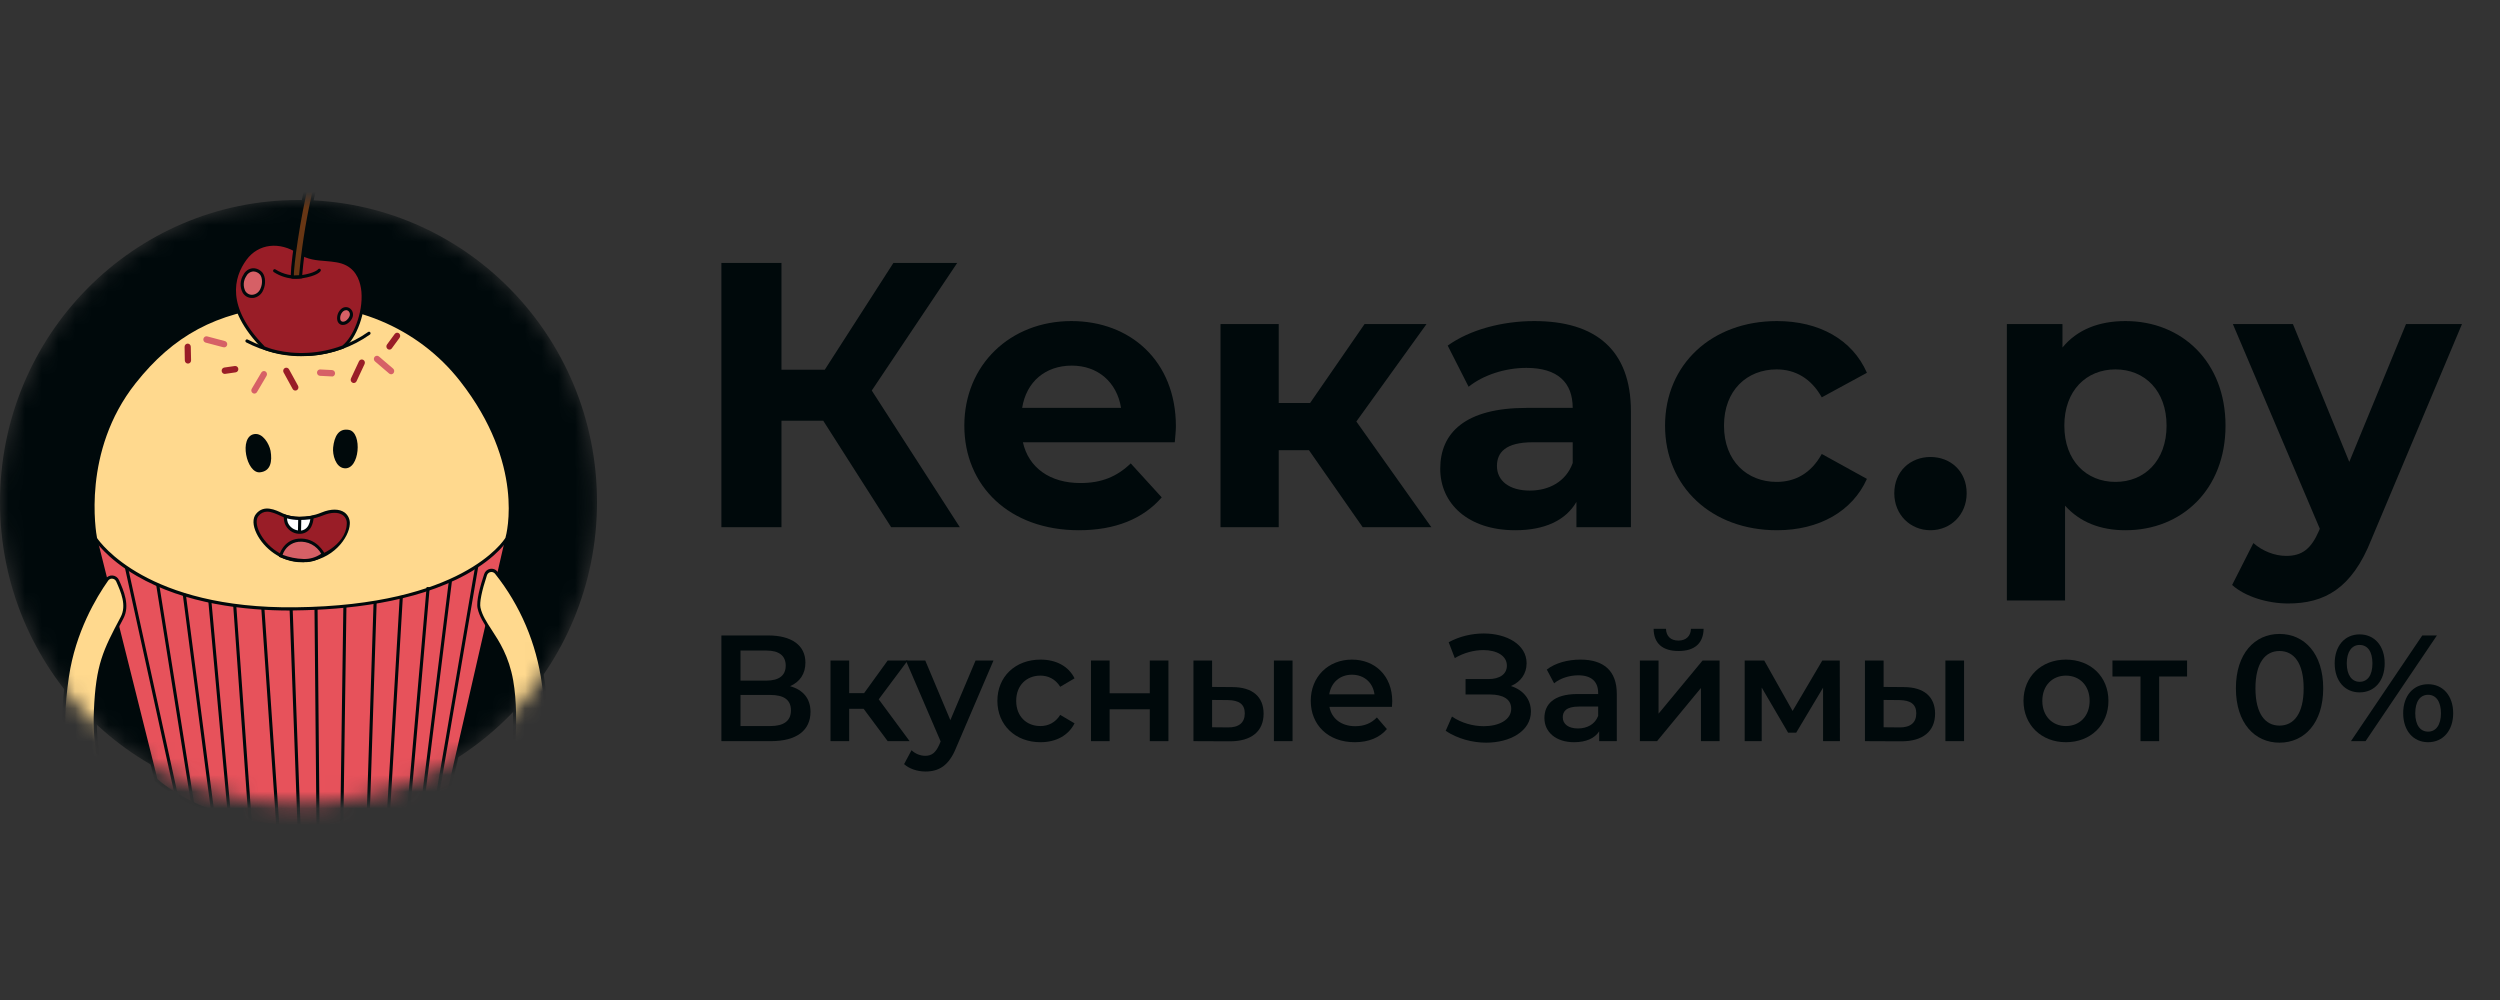<svg width="150" height="60" viewBox="0 0 150 60" fill="none" xmlns="http://www.w3.org/2000/svg">
<rect x="0" y="0" width="150" height="60" fill="#333333" stroke="none"/>
<path d="M141.576 41.543C140.681 41.543 140.081 40.845 140.081 39.803C140.081 38.761 140.681 38.063 141.576 38.063C142.472 38.063 143.081 38.752 143.081 39.803C143.081 40.854 142.472 41.543 141.576 41.543ZM141.057 44.469L145.337 38.127H146.215L141.934 44.469H141.057ZM141.576 40.908C142.06 40.908 142.346 40.51 142.346 39.803C142.346 39.096 142.06 38.697 141.576 38.697C141.11 38.697 140.806 39.105 140.806 39.803C140.806 40.501 141.11 40.908 141.576 40.908ZM145.687 44.533C144.791 44.533 144.191 43.835 144.191 42.793C144.191 41.751 144.791 41.053 145.687 41.053C146.582 41.053 147.191 41.751 147.191 42.793C147.191 43.835 146.582 44.533 145.687 44.533ZM145.687 43.898C146.161 43.898 146.457 43.491 146.457 42.793C146.457 42.095 146.161 41.688 145.687 41.688C145.212 41.688 144.916 42.086 144.916 42.793C144.916 43.5 145.212 43.898 145.687 43.898Z" fill="#00090B"/>
<path d="M136.769 44.56C135.282 44.56 134.154 43.382 134.154 41.298C134.154 39.214 135.282 38.036 136.769 38.036C138.264 38.036 139.393 39.214 139.393 41.298C139.393 43.382 138.264 44.56 136.769 44.56ZM136.769 43.536C137.628 43.536 138.219 42.829 138.219 41.298C138.219 39.767 137.628 39.06 136.769 39.06C135.918 39.06 135.327 39.767 135.327 41.298C135.327 42.829 135.918 43.536 136.769 43.536Z" fill="#00090B"/>
<path d="M131.225 39.631V40.591H129.55V44.469H128.431V40.591H126.747V39.631H131.225Z" fill="#00090B"/>
<path d="M123.954 44.533C122.485 44.533 121.41 43.5 121.41 42.05C121.41 40.6 122.485 39.576 123.954 39.576C125.44 39.576 126.506 40.6 126.506 42.05C126.506 43.5 125.44 44.533 123.954 44.533ZM123.954 43.563C124.769 43.563 125.378 42.974 125.378 42.05C125.378 41.126 124.769 40.537 123.954 40.537C123.148 40.537 122.539 41.126 122.539 42.05C122.539 42.974 123.148 43.563 123.954 43.563Z" fill="#00090B"/>
<path d="M114.225 41.225C115.451 41.225 116.105 41.814 116.105 42.82C116.105 43.88 115.371 44.487 114.063 44.478L111.896 44.469V39.631H113.016V41.216L114.225 41.225ZM116.723 44.469V39.631H117.843V44.469H116.723ZM113.965 43.645C114.619 43.654 114.977 43.364 114.977 42.802C114.977 42.249 114.628 42.014 113.965 42.005L113.016 41.996V43.636L113.965 43.645Z" fill="#00090B"/>
<path d="M110.395 44.469H109.383V41.262L107.771 43.962H107.287L105.702 41.253V44.469H104.681V39.631H105.854L107.556 42.657L109.338 39.631H110.386L110.395 44.469Z" fill="#00090B"/>
<path d="M100.713 39.06C99.754 39.06 99.226 38.607 99.217 37.728H99.96C99.969 38.163 100.238 38.435 100.704 38.435C101.16 38.435 101.447 38.163 101.456 37.728H102.217C102.199 38.607 101.671 39.06 100.713 39.06ZM98.393 44.469V39.631H99.513V42.82L102.154 39.631H103.175V44.469H102.056V41.28L99.423 44.469H98.393Z" fill="#00090B"/>
<path d="M94.832 39.576C96.211 39.576 97.008 40.238 97.008 41.633V44.469H95.951V43.88C95.683 44.297 95.163 44.533 94.447 44.533C93.355 44.533 92.665 43.926 92.665 43.083C92.665 42.277 93.202 41.642 94.653 41.642H95.889V41.57C95.889 40.908 95.495 40.519 94.698 40.519C94.16 40.519 93.605 40.7 93.247 40.999L92.808 40.174C93.319 39.776 94.062 39.576 94.832 39.576ZM94.68 43.708C95.226 43.708 95.701 43.455 95.889 42.956V42.394H94.734C93.972 42.394 93.766 42.684 93.766 43.038C93.766 43.446 94.107 43.708 94.68 43.708Z" fill="#00090B"/>
<path d="M90.655 41.162C91.398 41.398 91.855 41.959 91.855 42.693C91.855 43.871 90.602 44.56 89.169 44.56C88.354 44.56 87.476 44.334 86.742 43.853L87.118 42.992C87.682 43.382 88.39 43.572 89.025 43.572C89.921 43.572 90.673 43.201 90.673 42.521C90.673 41.95 90.181 41.669 89.393 41.669H87.933V40.745H89.303C90.001 40.745 90.413 40.437 90.413 39.939C90.413 39.332 89.787 39.005 88.999 39.005C88.461 39.005 87.834 39.16 87.288 39.486L86.921 38.534C87.584 38.172 88.327 38.009 89.025 38.009C90.404 38.009 91.596 38.67 91.596 39.794C91.596 40.428 91.237 40.917 90.655 41.162Z" fill="#00090B"/>
<path d="M83.535 42.077C83.535 42.168 83.526 42.304 83.517 42.413H79.765C79.899 43.119 80.481 43.572 81.314 43.572C81.852 43.572 82.272 43.4 82.613 43.047L83.213 43.745C82.783 44.261 82.111 44.533 81.287 44.533C79.684 44.533 78.645 43.491 78.645 42.05C78.645 40.609 79.693 39.576 81.117 39.576C82.514 39.576 83.535 40.564 83.535 42.077ZM81.117 40.483C80.392 40.483 79.863 40.954 79.756 41.66H82.469C82.38 40.963 81.852 40.483 81.117 40.483Z" fill="#00090B"/>
<path d="M73.935 41.225C75.162 41.225 75.816 41.814 75.816 42.82C75.816 43.88 75.081 44.487 73.774 44.478L71.607 44.469V39.631H72.726V41.216L73.935 41.225ZM76.434 44.469V39.631H77.553V44.469H76.434ZM73.675 43.645C74.329 43.654 74.687 43.364 74.687 42.802C74.687 42.249 74.338 42.014 73.675 42.005L72.726 41.996V43.636L73.675 43.645Z" fill="#00090B"/>
<path d="M65.459 44.469V39.631H66.578V41.597H68.987V39.631H70.106V44.469H68.987V42.557H66.578V44.469H65.459Z" fill="#00090B"/>
<path d="M62.431 44.533C60.918 44.533 59.843 43.5 59.843 42.05C59.843 40.6 60.918 39.576 62.431 39.576C63.363 39.576 64.106 39.966 64.473 40.7L63.613 41.207C63.327 40.745 62.897 40.537 62.422 40.537C61.598 40.537 60.972 41.117 60.972 42.05C60.972 42.992 61.598 43.563 62.422 43.563C62.897 43.563 63.327 43.355 63.613 42.893L64.473 43.4C64.106 44.125 63.363 44.533 62.431 44.533Z" fill="#00090B"/>
<path d="M58.534 39.631H59.609L57.37 44.859C56.931 45.955 56.322 46.291 55.525 46.291C55.051 46.291 54.549 46.128 54.245 45.847L54.692 45.013C54.907 45.221 55.212 45.348 55.516 45.348C55.91 45.348 56.143 45.158 56.358 44.678L56.439 44.487L54.352 39.631H55.516L57.021 43.21L58.534 39.631Z" fill="#00090B"/>
<path d="M53.261 44.469L51.819 42.53H50.95V44.469H49.831V39.631H50.95V41.588H51.846L53.261 39.631H54.461L52.723 41.959L54.577 44.469H53.261Z" fill="#00090B"/>
<path d="M47.403 41.171C48.191 41.389 48.63 41.914 48.63 42.712C48.63 43.808 47.815 44.469 46.257 44.469H43.284V38.127H46.087C47.484 38.127 48.325 38.706 48.325 39.758C48.325 40.437 47.985 40.917 47.403 41.171ZM44.43 39.033V40.836H45.988C46.74 40.836 47.143 40.528 47.143 39.939C47.143 39.341 46.74 39.033 45.988 39.033H44.43ZM46.221 43.563C47.027 43.563 47.457 43.255 47.457 42.621C47.457 41.987 47.027 41.697 46.221 41.697H44.43V43.563H46.221Z" fill="#00090B"/>
<path d="M144.36 19.445H147.718L142.278 32.38C141.113 35.325 139.457 36.209 137.285 36.209C136.054 36.209 134.71 35.801 133.927 35.099L135.203 32.584C135.74 33.06 136.479 33.354 137.173 33.354C138.136 33.354 138.673 32.924 139.143 31.837L139.188 31.723L133.972 19.445H137.576L140.957 27.714L144.36 19.445Z" fill="#00090B"/>
<path d="M127.531 19.264C130.912 19.264 133.531 21.711 133.531 25.539C133.531 29.367 130.912 31.814 127.531 31.814C126.031 31.814 124.8 31.338 123.904 30.341V36.027H120.412V19.445H123.748V20.85C124.621 19.785 125.919 19.264 127.531 19.264ZM126.927 28.914C128.673 28.914 129.994 27.646 129.994 25.539C129.994 23.432 128.673 22.164 126.927 22.164C125.181 22.164 123.86 23.432 123.86 25.539C123.86 27.646 125.181 28.914 126.927 28.914Z" fill="#00090B"/>
<path d="M115.828 31.814C114.619 31.814 113.657 30.885 113.657 29.594C113.657 28.28 114.619 27.419 115.828 27.419C117.037 27.419 118 28.28 118 29.594C118 30.885 117.037 31.814 115.828 31.814Z" fill="#00090B"/>
<path d="M106.619 31.814C102.701 31.814 99.903 29.209 99.903 25.539C99.903 21.869 102.701 19.264 106.619 19.264C109.149 19.264 111.142 20.374 112.015 22.368L109.306 23.84C108.657 22.685 107.694 22.164 106.597 22.164C104.828 22.164 103.44 23.41 103.44 25.539C103.44 27.668 104.828 28.914 106.597 28.914C107.694 28.914 108.657 28.416 109.306 27.238L112.015 28.733C111.142 30.681 109.149 31.814 106.619 31.814Z" fill="#00090B"/>
<path d="M92.056 19.264C95.728 19.264 97.855 20.986 97.855 24.678V31.633H94.586V30.115C93.937 31.225 92.683 31.814 90.914 31.814C88.093 31.814 86.414 30.228 86.414 28.121C86.414 25.969 87.914 24.474 91.586 24.474H94.362C94.362 22.956 93.466 22.073 91.586 22.073C90.31 22.073 88.989 22.503 88.116 23.206L86.862 20.736C88.183 19.785 90.131 19.264 92.056 19.264ZM91.787 29.435C92.951 29.435 93.959 28.892 94.362 27.782V26.536H91.966C90.332 26.536 89.817 27.147 89.817 27.963C89.817 28.846 90.556 29.435 91.787 29.435Z" fill="#00090B"/>
<path d="M81.761 31.633L78.537 27.011H76.724V31.633H73.231V19.445H76.724V24.18H78.605L81.873 19.445H85.59L81.381 25.29L85.881 31.633H81.761Z" fill="#00090B"/>
<path d="M70.554 25.584C70.554 25.856 70.509 26.241 70.487 26.536H61.375C61.711 28.053 62.987 28.982 64.823 28.982C66.099 28.982 67.017 28.597 67.845 27.804L69.703 29.843C68.584 31.134 66.905 31.814 64.733 31.814C60.569 31.814 57.86 29.163 57.86 25.539C57.86 21.892 60.614 19.264 64.285 19.264C67.823 19.264 70.554 21.665 70.554 25.584ZM64.308 21.937C62.718 21.937 61.576 22.911 61.33 24.474H67.263C67.017 22.934 65.875 21.937 64.308 21.937Z" fill="#00090B"/>
<path d="M53.47 31.633L49.395 25.244H46.888V31.633H43.284V15.775H46.888V22.186H49.485L53.605 15.775H57.433L52.306 23.432L57.59 31.633H53.47Z" fill="#00090B"/>
<mask id="mask0_4612_2" style="mask-type:alpha" maskUnits="userSpaceOnUse" x="0" y="12" width="36" height="37">
<path d="M35.821 30.122C35.821 40.131 27.802 48.245 17.91 48.245C8.019 48.245 0 40.131 0 30.122C0 20.114 8.019 12 17.91 12C27.802 12 35.821 20.114 35.821 30.122Z" fill="white"/>
</mask>
<g mask="url(#mask0_4612_2)">
<path d="M35.821 30.122C35.821 40.131 27.802 48.245 17.91 48.245C8.019 48.245 0 40.131 0 30.122C0 20.114 8.019 12 17.91 12C27.802 12 35.821 20.114 35.821 30.122Z" fill="#00090B"/>
<path d="M13.971 57.6C13.834 57.6 13.688 57.594 13.533 57.581C12.59 57.505 12.1 57.346 11.845 57.031C11.667 56.81 11.604 56.51 11.645 56.072C11.658 55.913 11.711 55.761 11.801 55.63C11.89 55.5 12.011 55.396 12.152 55.33C12.376 55.234 12.617 55.187 12.859 55.194C13.102 55.201 13.34 55.261 13.558 55.37C13.668 55.44 13.773 55.517 13.874 55.601C13.676 54.367 13.004 49.609 14.184 48.489C14.457 48.228 15.589 48.188 15.865 48.425C15.904 48.456 15.931 48.501 15.938 48.551C15.946 48.601 15.935 48.653 15.907 48.694C15.112 49.997 15.413 53.359 15.575 55.169C15.623 55.576 15.649 55.986 15.654 56.397C15.585 57.212 15.05 57.6 13.971 57.6ZM12.797 55.386C12.601 55.382 12.406 55.424 12.226 55.507C12.115 55.56 12.02 55.644 11.951 55.748C11.882 55.853 11.842 55.975 11.835 56.101C11.797 56.484 11.845 56.736 11.992 56.917C12.209 57.177 12.675 57.328 13.552 57.398C15.169 57.529 15.425 56.928 15.465 56.392C15.457 55.99 15.429 55.588 15.38 55.189C15.217 53.358 14.912 49.947 15.74 48.594C15.741 48.59 15.741 48.585 15.74 48.581C15.74 48.581 15.704 48.535 15.524 48.5C15.112 48.418 14.445 48.49 14.294 48.631C13.127 49.734 13.944 54.976 14.074 55.755C14.076 55.781 14.07 55.808 14.058 55.831C14.045 55.855 14.025 55.873 14.002 55.885C13.98 55.893 13.957 55.895 13.935 55.89C13.913 55.886 13.892 55.876 13.875 55.86C13.744 55.735 13.601 55.623 13.448 55.528C13.246 55.424 13.023 55.374 12.797 55.382V55.386Z" fill="#00090B"/>
<path d="M5.737 32.325L9.363 46.801C9.363 46.801 12.465 49.797 18.709 49.622C24.953 49.448 26.976 47.302 26.976 47.302L30.408 32.31L5.737 32.325Z" fill="#E7525B"/>
<path d="M18.183 49.725C15.208 49.725 13.005 48.997 11.656 48.365C10.104 47.634 9.331 46.901 9.304 46.87L9.284 46.852L9.277 46.824L5.622 32.235L30.53 32.222L27.06 47.349L27.042 47.369C26.958 47.457 24.921 49.54 18.711 49.713L18.183 49.725ZM9.448 46.749C9.721 46.996 12.833 49.694 18.707 49.526C21.909 49.435 23.969 48.816 25.134 48.313C26.266 47.825 26.794 47.348 26.894 47.253L30.293 32.403L5.859 32.417L9.448 46.749Z" fill="#00090B"/>
<path d="M16.754 18.276C13.342 18.613 10.587 19.74 8.057 22.94C4.666 27.229 5.737 32.319 5.737 32.319C5.737 32.319 8.404 36.636 17.725 36.529C28.074 36.409 30.408 32.305 30.408 32.305C30.408 32.305 31.758 28.017 27.671 22.796C25.002 19.405 20.888 17.867 16.754 18.276Z" fill="#FFD98E"/>
<path d="M17.406 36.632C14.759 36.632 11.118 36.256 8.192 34.548C6.361 33.483 5.689 32.416 5.66 32.371L5.647 32.34C5.636 32.288 4.605 27.149 7.986 22.874C10.29 19.96 12.91 18.555 16.746 18.174C21.06 17.748 25.171 19.455 27.744 22.74C31.816 27.937 30.511 32.292 30.497 32.335L30.489 32.354C30.465 32.397 29.871 33.415 27.992 34.457C24.873 36.187 20.689 36.59 17.728 36.624L17.406 36.632ZM5.827 32.287C6.007 32.555 8.838 36.541 17.728 36.438C27.677 36.324 30.197 32.481 30.326 32.27C30.394 32.031 31.511 27.853 27.603 22.865C25.07 19.629 21.019 17.949 16.767 18.369C12.984 18.745 10.402 20.129 8.132 23C4.905 27.078 5.759 31.956 5.824 32.287H5.827Z" fill="#00090B"/>
<path d="M10.471 47.66L7.499 34.083L7.68 34.04L10.653 47.619L10.471 47.66Z" fill="#00090B"/>
<path d="M9.554 35.07L9.371 35.101L11.463 48.221L11.647 48.191L9.554 35.07Z" fill="#00090B"/>
<path d="M11.147 35.625L10.963 35.651L12.675 48.783L12.86 48.758L11.147 35.625Z" fill="#00090B"/>
<path d="M12.679 35.999L12.494 36.017L13.688 49.108L13.873 49.09L12.679 35.999Z" fill="#00090B"/>
<path d="M14.173 36.267L13.988 36.281L14.924 49.392L15.109 49.379L14.173 36.267Z" fill="#00090B"/>
<path d="M16.576 49.578L15.68 36.527L15.866 36.514L16.762 49.563L16.576 49.578Z" fill="#00090B"/>
<path d="M17.561 36.536L17.375 36.543L17.854 49.716L18.04 49.709L17.561 36.536Z" fill="#00090B"/>
<path d="M19.055 36.497L18.869 36.499L18.989 49.632L19.175 49.63L19.055 36.497Z" fill="#00090B"/>
<path d="M20.601 36.373L20.415 49.525L20.601 49.528L20.787 36.375L20.601 36.373Z" fill="#00090B"/>
<path d="M22.413 36.151L21.99 49.262L22.176 49.269L22.599 36.157L22.413 36.151Z" fill="#00090B"/>
<path d="M23.985 35.796L23.204 48.969L23.39 48.981L24.171 35.807L23.985 35.796Z" fill="#00090B"/>
<path d="M25.598 35.219L24.433 48.549L24.619 48.566L25.784 35.237L25.598 35.219Z" fill="#00090B"/>
<path d="M26.931 34.846L25.253 48.326L25.437 48.35L27.116 34.87L26.931 34.846Z" fill="#00090B"/>
<path d="M28.509 33.986L26.134 47.854L26.317 47.888L28.692 34.019L28.509 33.986Z" fill="#00090B"/>
<path d="M18.156 21.355C16.979 21.366 15.816 21.086 14.766 20.54C14.746 20.526 14.732 20.504 14.726 20.48C14.721 20.456 14.725 20.43 14.738 20.409C14.744 20.398 14.752 20.389 14.762 20.381C14.772 20.374 14.783 20.369 14.794 20.365C14.806 20.362 14.819 20.361 14.831 20.363C14.843 20.365 14.854 20.369 14.865 20.375C16.029 20.981 17.331 21.251 18.632 21.157C19.869 21.065 21.061 20.639 22.086 19.921C22.106 19.906 22.13 19.899 22.155 19.903C22.179 19.906 22.201 19.919 22.216 19.94C22.23 19.96 22.237 19.985 22.233 20.01C22.23 20.035 22.217 20.058 22.197 20.073C21.144 20.815 19.918 21.255 18.645 21.348C18.475 21.35 18.313 21.355 18.156 21.355Z" fill="#00090B"/>
<path d="M14.712 15.539C12.922 17.984 15.345 20.373 15.817 20.864C15.817 20.864 16.851 21.358 18.488 21.263C19.208 21.225 19.918 21.074 20.593 20.815C21.69 19.966 22.517 16.726 20.812 15.84C19.967 15.402 18.883 15.778 17.947 15.147C16.802 14.377 15.456 14.522 14.712 15.539Z" fill="#991D27"/>
<path d="M18.068 21.371C16.675 21.371 15.817 20.971 15.778 20.951L15.751 20.932L15.72 20.901C13.336 18.457 13.821 16.602 14.637 15.482C15.409 14.425 16.79 14.255 17.997 15.066C18.492 15.4 19.039 15.441 19.568 15.48C20.025 15.515 20.455 15.548 20.853 15.754C21.445 16.063 21.797 16.666 21.866 17.492C21.971 18.719 21.402 20.307 20.647 20.891L20.627 20.903C19.942 21.168 19.222 21.321 18.492 21.359C18.347 21.367 18.205 21.371 18.068 21.371ZM15.87 20.783C15.997 20.841 16.993 21.253 18.483 21.168C19.188 21.129 19.883 20.982 20.546 20.731C21.179 20.235 21.793 18.797 21.685 17.509C21.638 16.98 21.443 16.275 20.772 15.926C20.409 15.737 19.995 15.706 19.557 15.665C19.005 15.624 18.434 15.581 17.897 15.22C16.773 14.467 15.499 14.619 14.788 15.59C14.011 16.651 13.565 18.41 15.853 20.756L15.87 20.783Z" fill="#00090B"/>
<path d="M17.763 16.727C17.29 16.724 16.826 16.585 16.426 16.325C16.416 16.317 16.407 16.308 16.401 16.298C16.394 16.287 16.39 16.276 16.387 16.263C16.385 16.251 16.385 16.238 16.388 16.226C16.39 16.214 16.395 16.202 16.402 16.192C16.409 16.181 16.418 16.172 16.428 16.166C16.438 16.159 16.45 16.154 16.462 16.152C16.474 16.15 16.486 16.15 16.498 16.152C16.51 16.155 16.521 16.16 16.531 16.167C16.994 16.461 17.54 16.582 18.08 16.511C18.914 16.381 19.081 16.162 19.082 16.16C19.097 16.141 19.118 16.128 19.141 16.123C19.164 16.119 19.189 16.123 19.209 16.136C19.229 16.15 19.243 16.171 19.248 16.195C19.253 16.22 19.248 16.245 19.235 16.266C19.218 16.296 19.034 16.559 18.105 16.702C17.992 16.719 17.878 16.727 17.763 16.727Z" fill="#00090B"/>
<path d="M19.253 6.851C19.486 6.732 20.065 7.135 20.065 7.541C20.065 7.832 19.363 9.014 18.754 11.898C18.145 14.782 18.039 16.601 18.039 16.601C17.88 16.615 17.719 16.621 17.559 16.619C17.46 16.619 17.812 13.48 18.511 10.66C19.21 7.839 18.733 7.123 19.253 6.851Z" fill="#683614"/>
<path d="M17.641 16.716H17.505L17.474 16.676C17.337 16.486 17.795 13.159 18.415 10.64C18.655 9.707 18.801 8.751 18.851 7.787C18.887 7.217 18.906 6.931 19.211 6.77C19.337 6.703 19.517 6.736 19.71 6.86C19.902 6.983 20.157 7.25 20.153 7.545C20.153 7.656 20.083 7.831 19.959 8.152C19.477 9.371 19.103 10.633 18.841 11.922C18.241 14.764 18.127 16.593 18.126 16.611V16.693L18.045 16.701C18.031 16.698 17.821 16.716 17.641 16.716ZM17.63 16.525C17.74 16.525 17.866 16.517 17.946 16.512C18.087 14.953 18.325 13.405 18.659 11.877C18.923 10.578 19.3 9.306 19.787 8.076C19.866 7.905 19.926 7.725 19.967 7.54C19.967 7.338 19.784 7.128 19.612 7.019C19.464 6.925 19.346 6.909 19.296 6.936C19.093 7.043 19.074 7.215 19.042 7.795C18.991 8.77 18.842 9.738 18.601 10.683C17.956 13.281 17.622 16.064 17.63 16.525Z" fill="#00090B"/>
<path d="M20.547 18.586C20.263 18.805 20.221 19.34 20.53 19.391C20.783 19.433 20.988 19.176 21.047 19.03C21.209 18.632 20.823 18.376 20.547 18.586Z" fill="#D66066"/>
<path d="M20.583 19.497C20.561 19.499 20.538 19.499 20.515 19.497C20.447 19.486 20.384 19.453 20.334 19.404C20.285 19.354 20.251 19.29 20.238 19.22C20.214 19.091 20.225 18.957 20.27 18.834C20.315 18.711 20.391 18.602 20.491 18.521C20.566 18.46 20.659 18.427 20.755 18.427C20.851 18.427 20.943 18.46 21.019 18.521C21.097 18.587 21.151 18.678 21.172 18.78C21.192 18.882 21.179 18.988 21.133 19.081C21.061 19.249 20.84 19.497 20.583 19.497ZM20.758 18.613C20.702 18.614 20.648 18.633 20.604 18.669C20.532 18.727 20.477 18.805 20.445 18.892C20.412 18.98 20.403 19.075 20.419 19.168C20.424 19.201 20.439 19.231 20.462 19.254C20.485 19.277 20.514 19.293 20.546 19.298C20.738 19.332 20.915 19.113 20.962 18.995C20.991 18.941 21.002 18.878 20.991 18.818C20.981 18.757 20.951 18.702 20.906 18.661C20.864 18.626 20.812 18.607 20.758 18.607V18.613Z" fill="#00090B"/>
<path d="M15.682 16.426C15.547 16.238 15.026 15.959 14.687 16.535C14.348 17.113 14.586 17.829 15.175 17.779C15.765 17.73 15.966 16.822 15.682 16.426Z" fill="#D66066"/>
<path d="M15.119 17.878C15.006 17.88 14.895 17.852 14.797 17.796C14.698 17.739 14.616 17.657 14.558 17.558C14.471 17.392 14.429 17.203 14.437 17.014C14.446 16.825 14.504 16.642 14.606 16.485C14.66 16.375 14.74 16.281 14.839 16.213C14.938 16.145 15.052 16.104 15.171 16.094C15.283 16.091 15.394 16.115 15.496 16.163C15.598 16.211 15.688 16.282 15.759 16.371C15.935 16.616 15.953 17.044 15.802 17.387C15.752 17.519 15.668 17.634 15.56 17.721C15.451 17.807 15.322 17.861 15.186 17.878H15.119ZM15.2 16.287H15.18C15.091 16.296 15.007 16.328 14.935 16.38C14.862 16.433 14.804 16.503 14.766 16.585C14.683 16.713 14.635 16.861 14.626 17.014C14.617 17.168 14.649 17.321 14.716 17.458C14.762 17.536 14.829 17.599 14.909 17.639C14.989 17.68 15.079 17.695 15.167 17.684C15.271 17.67 15.368 17.628 15.45 17.561C15.532 17.494 15.595 17.406 15.633 17.305C15.759 17.026 15.746 16.672 15.61 16.483C15.559 16.423 15.496 16.374 15.425 16.34C15.354 16.306 15.278 16.288 15.2 16.287Z" fill="#00090B"/>
<path d="M15.254 26.046C14.318 26.201 14.783 28.425 15.6 28.339C16.243 28.271 16.342 27.687 16.233 27.048C16.148 26.619 15.76 25.961 15.254 26.046Z" fill="#00090B"/>
<path d="M20.648 28.095C21.588 28.218 21.75 25.95 20.943 25.795C20.31 25.674 20.057 26.2 19.988 26.852C19.944 27.284 20.134 28.026 20.648 28.095Z" fill="#00090B"/>
<path d="M13.444 20.836C13.429 20.837 13.413 20.837 13.398 20.836L12.327 20.553C12.282 20.537 12.245 20.505 12.222 20.462C12.2 20.42 12.194 20.37 12.205 20.323C12.217 20.275 12.246 20.235 12.285 20.208C12.325 20.182 12.373 20.172 12.419 20.18L13.491 20.464C13.536 20.475 13.575 20.503 13.601 20.542C13.627 20.581 13.639 20.628 13.633 20.675C13.627 20.722 13.605 20.765 13.57 20.796C13.535 20.827 13.491 20.843 13.444 20.842V20.836Z" fill="#D66066"/>
<path d="M23.468 22.456C23.425 22.456 23.383 22.44 23.349 22.412L22.499 21.685C22.461 21.652 22.437 21.606 22.432 21.555C22.427 21.504 22.443 21.454 22.474 21.415C22.506 21.375 22.551 21.351 22.6 21.346C22.65 21.341 22.699 21.357 22.737 21.389L23.587 22.116C23.625 22.148 23.649 22.195 23.653 22.246C23.658 22.296 23.643 22.347 23.611 22.386C23.594 22.408 23.572 22.425 23.547 22.438C23.523 22.45 23.496 22.456 23.468 22.456Z" fill="#D66066"/>
<path d="M17.721 23.434C17.688 23.434 17.656 23.425 17.627 23.408C17.599 23.391 17.575 23.366 17.559 23.337L17.016 22.347C16.992 22.302 16.985 22.25 16.998 22.201C17.011 22.152 17.043 22.11 17.086 22.085C17.129 22.06 17.18 22.053 17.227 22.067C17.275 22.08 17.316 22.112 17.34 22.157L17.883 23.148C17.907 23.192 17.913 23.244 17.9 23.293C17.887 23.341 17.856 23.383 17.813 23.408C17.785 23.425 17.753 23.434 17.721 23.434Z" fill="#991D27"/>
<path d="M21.228 22.981C21.2 22.981 21.172 22.974 21.147 22.961C21.124 22.951 21.104 22.935 21.087 22.916C21.071 22.897 21.058 22.875 21.05 22.85C21.041 22.826 21.038 22.8 21.04 22.775C21.042 22.749 21.048 22.724 21.06 22.701L21.539 21.676C21.55 21.653 21.565 21.633 21.583 21.616C21.601 21.599 21.623 21.586 21.646 21.578C21.669 21.57 21.693 21.566 21.718 21.568C21.742 21.569 21.766 21.576 21.788 21.587C21.81 21.598 21.83 21.613 21.846 21.632C21.862 21.65 21.875 21.672 21.883 21.696C21.891 21.72 21.894 21.745 21.893 21.77C21.892 21.795 21.885 21.82 21.875 21.843L21.395 22.869C21.38 22.902 21.357 22.93 21.327 22.95C21.298 22.969 21.263 22.98 21.228 22.981Z" fill="#991D27"/>
<path d="M15.264 23.616C15.231 23.615 15.199 23.606 15.171 23.589C15.143 23.572 15.119 23.547 15.103 23.518C15.087 23.489 15.079 23.456 15.079 23.422C15.08 23.388 15.089 23.355 15.105 23.326L15.679 22.353C15.704 22.311 15.745 22.28 15.792 22.267C15.84 22.255 15.89 22.263 15.932 22.288C15.973 22.315 16.002 22.357 16.014 22.406C16.025 22.454 16.018 22.505 15.994 22.549L15.421 23.522C15.404 23.55 15.381 23.573 15.354 23.59C15.326 23.606 15.295 23.615 15.264 23.616Z" fill="#D66066"/>
<path d="M11.275 21.815C11.227 21.815 11.18 21.795 11.145 21.76C11.111 21.725 11.091 21.677 11.089 21.627L11.075 20.812C11.075 20.787 11.079 20.762 11.088 20.738C11.097 20.715 11.11 20.693 11.127 20.675C11.144 20.657 11.164 20.642 11.186 20.632C11.208 20.622 11.232 20.616 11.257 20.616C11.281 20.615 11.306 20.62 11.328 20.629C11.351 20.638 11.372 20.651 11.39 20.669C11.408 20.686 11.422 20.707 11.432 20.73C11.441 20.753 11.447 20.778 11.447 20.803L11.465 21.618C11.466 21.643 11.462 21.668 11.453 21.692C11.444 21.715 11.431 21.737 11.414 21.755C11.397 21.773 11.377 21.788 11.355 21.798C11.333 21.809 11.309 21.814 11.284 21.815H11.275Z" fill="#991D27"/>
<path d="M23.37 20.977C23.335 20.978 23.301 20.968 23.272 20.949C23.242 20.931 23.218 20.904 23.203 20.872C23.187 20.84 23.18 20.804 23.184 20.768C23.187 20.733 23.2 20.698 23.221 20.67L23.684 20.037C23.713 19.998 23.756 19.972 23.803 19.964C23.85 19.957 23.898 19.968 23.937 19.997C23.977 20.027 24.003 20.073 24.01 20.124C24.017 20.174 24.004 20.226 23.974 20.266L23.511 20.899C23.494 20.922 23.474 20.941 23.449 20.955C23.425 20.968 23.398 20.976 23.37 20.977Z" fill="#991D27"/>
<path d="M19.915 22.586H19.905L19.197 22.55C19.173 22.549 19.149 22.542 19.127 22.532C19.105 22.521 19.085 22.506 19.068 22.487C19.052 22.469 19.039 22.447 19.031 22.423C19.023 22.399 19.019 22.374 19.02 22.349C19.021 22.324 19.027 22.3 19.037 22.277C19.047 22.255 19.061 22.234 19.078 22.217C19.096 22.2 19.117 22.187 19.139 22.178C19.162 22.17 19.186 22.166 19.21 22.167L19.919 22.203C19.969 22.204 20.017 22.226 20.052 22.264C20.086 22.301 20.105 22.351 20.104 22.403C20.103 22.455 20.082 22.504 20.045 22.54C20.009 22.576 19.96 22.595 19.91 22.594L19.915 22.586Z" fill="#D66066"/>
<path d="M13.481 22.435C13.435 22.434 13.39 22.415 13.357 22.382C13.323 22.348 13.303 22.303 13.299 22.256C13.296 22.208 13.31 22.16 13.339 22.123C13.368 22.085 13.41 22.06 13.456 22.052L14.089 21.961C14.138 21.954 14.187 21.968 14.227 21.998C14.266 22.029 14.292 22.075 14.299 22.125C14.306 22.176 14.292 22.227 14.263 22.267C14.233 22.308 14.188 22.335 14.139 22.341L13.507 22.433L13.481 22.435Z" fill="#991D27"/>
<path d="M15.431 30.895C14.858 31.603 16.264 33.734 18.204 33.631C19.886 33.545 20.863 32.216 20.894 31.44C20.921 30.807 20.305 30.432 19.325 30.836C18.345 31.239 17.426 31.123 16.944 30.893C16.461 30.662 15.851 30.377 15.431 30.895Z" fill="#991D27"/>
<path d="M18.076 33.734C16.861 33.734 15.815 32.882 15.394 32.009C15.159 31.525 15.148 31.098 15.361 30.837C15.833 30.253 16.525 30.59 16.984 30.811C17.479 31.051 18.384 31.125 19.292 30.751C19.855 30.519 20.359 30.521 20.677 30.751C20.782 30.83 20.867 30.936 20.921 31.058C20.976 31.18 20.999 31.314 20.988 31.448C20.954 32.218 19.997 33.638 18.21 33.73L18.076 33.734ZM16.027 30.7C15.926 30.7 15.827 30.723 15.737 30.768C15.647 30.813 15.569 30.879 15.508 30.961C15.347 31.16 15.368 31.521 15.565 31.927C15.975 32.777 17.009 33.604 18.204 33.543C19.081 33.497 20.749 32.736 20.806 31.443C20.815 31.341 20.799 31.238 20.758 31.145C20.716 31.052 20.652 30.971 20.572 30.911C20.307 30.717 19.866 30.724 19.364 30.931C18.404 31.322 17.439 31.244 16.909 30.987C16.585 30.831 16.287 30.7 16.027 30.7Z" fill="#00090B"/>
<path d="M17.927 31.931C17.767 31.922 17.613 31.867 17.481 31.773C17.349 31.679 17.246 31.549 17.182 31.397C17.139 31.261 17.117 31.119 17.116 30.976C17.385 31.057 17.663 31.101 17.943 31.107C18.204 31.106 18.466 31.086 18.725 31.047C18.717 31.224 18.674 31.399 18.598 31.559C18.537 31.684 18.44 31.787 18.32 31.853C18.2 31.92 18.063 31.947 17.927 31.931Z" fill="white"/>
<path d="M17.968 32.029H17.925C17.745 32.019 17.572 31.958 17.425 31.851C17.278 31.745 17.163 31.598 17.093 31.427C17.046 31.281 17.023 31.128 17.024 30.974V30.844L17.139 30.88C17.398 30.959 17.667 31.003 17.938 31.01C18.194 31.009 18.45 30.989 18.704 30.952L18.817 30.933V31.049C18.809 31.246 18.759 31.438 18.672 31.612C18.605 31.743 18.503 31.852 18.378 31.925C18.254 31.999 18.111 32.035 17.968 32.029ZM17.931 31.836C18.049 31.85 18.168 31.825 18.272 31.766C18.376 31.708 18.46 31.617 18.512 31.508C18.568 31.398 18.604 31.279 18.62 31.156C18.395 31.185 18.169 31.2 17.943 31.201C17.698 31.197 17.454 31.164 17.216 31.103C17.226 31.191 17.244 31.279 17.271 31.363C17.33 31.495 17.422 31.608 17.538 31.691C17.655 31.773 17.79 31.821 17.931 31.831V31.836Z" fill="#00090B"/>
<path d="M17.892 31.136L17.875 31.964L18.061 31.968L18.078 31.14L17.892 31.136Z" fill="#00090B"/>
<path d="M16.84 33.344C16.84 33.344 17.049 32.491 17.909 32.413C18.953 32.317 19.394 33.249 19.394 33.249C19.055 33.521 18.634 33.66 18.205 33.64C17.736 33.627 17.274 33.526 16.84 33.344Z" fill="#D66066"/>
<path d="M18.247 33.73H18.204C17.723 33.72 17.248 33.62 16.802 33.436L16.731 33.403L16.75 33.325C16.75 33.316 16.986 32.406 17.9 32.321C18.996 32.221 19.472 33.202 19.477 33.211L19.508 33.276L19.456 33.324C19.112 33.601 18.684 33.745 18.247 33.73ZM16.956 33.289C17.357 33.441 17.779 33.526 18.206 33.539C18.586 33.553 18.959 33.443 19.274 33.224C19.137 32.983 18.936 32.788 18.695 32.662C18.453 32.535 18.182 32.482 17.913 32.508C17.697 32.53 17.492 32.615 17.322 32.753C17.152 32.892 17.025 33.078 16.956 33.289Z" fill="#00090B"/>
<path d="M29.139 34.478C29.155 34.43 29.18 34.387 29.213 34.349C29.246 34.312 29.285 34.281 29.329 34.259C29.373 34.238 29.421 34.225 29.47 34.222C29.519 34.219 29.568 34.227 29.614 34.243C29.675 34.266 29.729 34.304 29.772 34.354C31.303 36.263 32.286 38.574 32.609 41.026C33.016 44.087 32.462 45.894 32.262 45.976C32.062 46.058 32.083 45.715 32.083 45.524V44.873C32.083 44.873 31.943 46.105 31.684 46.084C31.424 46.063 31.465 44.791 31.465 44.791C31.465 44.791 31.365 46.145 30.985 45.963C30.605 45.781 31.125 43.227 30.705 40.849C30.285 38.47 29 37.657 28.744 36.485C28.655 36.063 28.926 35.112 29.139 34.478Z" fill="#FFD98E"/>
<path d="M31.693 46.181H31.679C31.529 46.167 31.448 45.946 31.407 45.66C31.373 45.808 31.291 45.94 31.175 46.035C31.141 46.056 31.103 46.068 31.063 46.069C31.023 46.07 30.984 46.061 30.949 46.042C30.725 45.933 30.731 45.459 30.765 44.397C30.796 43.435 30.839 42.115 30.617 40.858C30.364 39.451 29.806 38.586 29.351 37.892C29.033 37.406 28.76 36.98 28.655 36.498C28.561 36.068 28.817 35.146 29.049 34.447C29.075 34.366 29.122 34.295 29.184 34.24C29.247 34.184 29.322 34.147 29.403 34.131C29.484 34.115 29.567 34.121 29.645 34.149C29.722 34.177 29.791 34.226 29.844 34.292C31.382 36.217 32.371 38.544 32.701 41.013C33.105 44.022 32.599 45.941 32.298 46.071C32.268 46.086 32.235 46.092 32.201 46.09C32.168 46.088 32.135 46.077 32.107 46.058C32.072 46.025 32.043 45.985 32.024 45.94C32.005 45.895 31.995 45.847 31.996 45.797C31.924 46.02 31.824 46.181 31.693 46.181ZM31.467 44.788C31.492 44.789 31.515 44.801 31.532 44.82C31.549 44.839 31.558 44.864 31.558 44.89C31.549 45.442 31.611 45.943 31.697 45.989C31.782 45.96 31.915 45.478 31.983 44.953C31.986 44.929 31.998 44.906 32.017 44.89C32.035 44.873 32.059 44.865 32.083 44.866C32.108 44.868 32.131 44.879 32.148 44.897C32.165 44.916 32.174 44.94 32.174 44.965V45.576C32.165 45.685 32.177 45.794 32.209 45.898L32.226 45.891C32.365 45.785 32.921 44.104 32.515 41.043C32.19 38.615 31.219 36.326 29.708 34.431C29.68 34.394 29.644 34.365 29.603 34.346C29.562 34.326 29.517 34.317 29.471 34.319C29.415 34.321 29.361 34.341 29.316 34.376C29.27 34.41 29.236 34.458 29.218 34.513C28.902 35.468 28.764 36.158 28.829 36.459C28.928 36.912 29.193 37.319 29.499 37.789C29.961 38.498 30.537 39.381 30.792 40.828C31.016 42.105 30.973 43.433 30.942 44.408C30.921 45.067 30.897 45.813 31.02 45.873C31.028 45.878 31.037 45.881 31.046 45.881C31.056 45.881 31.065 45.878 31.073 45.873C31.215 45.788 31.319 45.269 31.358 44.877C31.36 44.85 31.373 44.827 31.392 44.81C31.412 44.793 31.438 44.785 31.463 44.788H31.467Z" fill="#00090B"/>
<path d="M7.055 34.844C7.034 34.799 7.004 34.758 6.968 34.724C6.932 34.691 6.889 34.665 6.843 34.649C6.797 34.632 6.748 34.625 6.699 34.628C6.651 34.631 6.603 34.644 6.559 34.665C6.505 34.691 6.458 34.731 6.422 34.78C5.773 35.692 4.456 37.84 4.048 40.602C3.48 44.451 4.16 45.874 4.619 46.63C4.95 47.177 5.084 46.691 4.999 46.261L4.873 45.791C4.873 45.791 5.117 46.668 5.379 46.6C5.641 46.532 5.465 45.626 5.465 45.626C5.465 45.626 5.663 46.556 5.941 46.175C6.106 45.951 5.62 44.91 5.711 42.684C5.825 39.915 6.217 39.124 7.31 37.064C7.707 36.331 7.35 35.51 7.055 34.844Z" fill="#FFD98E"/>
<path d="M4.863 46.97C4.758 46.97 4.646 46.873 4.53 46.681C3.977 45.769 3.411 44.246 3.951 40.587C4.352 37.851 5.62 35.741 6.34 34.725C6.387 34.657 6.451 34.604 6.526 34.569C6.6 34.535 6.681 34.521 6.762 34.53C6.843 34.538 6.92 34.568 6.987 34.616C7.053 34.664 7.106 34.73 7.14 34.806C7.425 35.449 7.814 36.331 7.403 37.111C6.331 39.142 5.931 39.902 5.815 42.691C5.775 43.627 5.841 44.564 6.012 45.485C6.083 45.902 6.119 46.111 6.029 46.232C6.006 46.279 5.969 46.316 5.923 46.34C5.878 46.363 5.826 46.371 5.776 46.363C5.718 46.346 5.666 46.311 5.629 46.261C5.619 46.472 5.565 46.658 5.412 46.697C5.351 46.706 5.289 46.696 5.234 46.668C5.18 46.64 5.134 46.596 5.104 46.541C5.104 46.727 5.058 46.907 4.932 46.961C4.91 46.968 4.886 46.971 4.863 46.97ZM6.717 34.717C6.673 34.717 6.629 34.727 6.589 34.748C6.55 34.769 6.516 34.799 6.49 34.836C5.78 35.84 4.53 37.926 4.134 40.615C3.605 44.213 4.152 45.696 4.687 46.579C4.804 46.772 4.863 46.777 4.863 46.777C4.896 46.759 4.951 46.561 4.891 46.282L4.808 45.907C4.802 45.882 4.806 45.855 4.819 45.833C4.832 45.811 4.853 45.795 4.877 45.788H4.872C4.896 45.782 4.921 45.786 4.942 45.798C4.964 45.811 4.98 45.831 4.987 45.855C5.103 46.222 5.275 46.527 5.367 46.506C5.46 46.485 5.467 46.124 5.403 45.739C5.398 45.714 5.403 45.688 5.417 45.666C5.431 45.645 5.452 45.63 5.476 45.624C5.5 45.619 5.525 45.623 5.546 45.636C5.567 45.649 5.582 45.67 5.589 45.694C5.652 45.939 5.753 46.156 5.815 46.17C5.824 46.17 5.85 46.157 5.879 46.117C5.908 46.076 5.879 45.797 5.827 45.519C5.655 44.585 5.59 43.633 5.632 42.684C5.748 39.851 6.185 39.022 7.241 37.02C7.609 36.325 7.256 35.528 6.973 34.887C6.952 34.842 6.921 34.803 6.882 34.774C6.842 34.745 6.796 34.727 6.748 34.722L6.717 34.717Z" fill="#00090B"/>
</g>
</svg>
